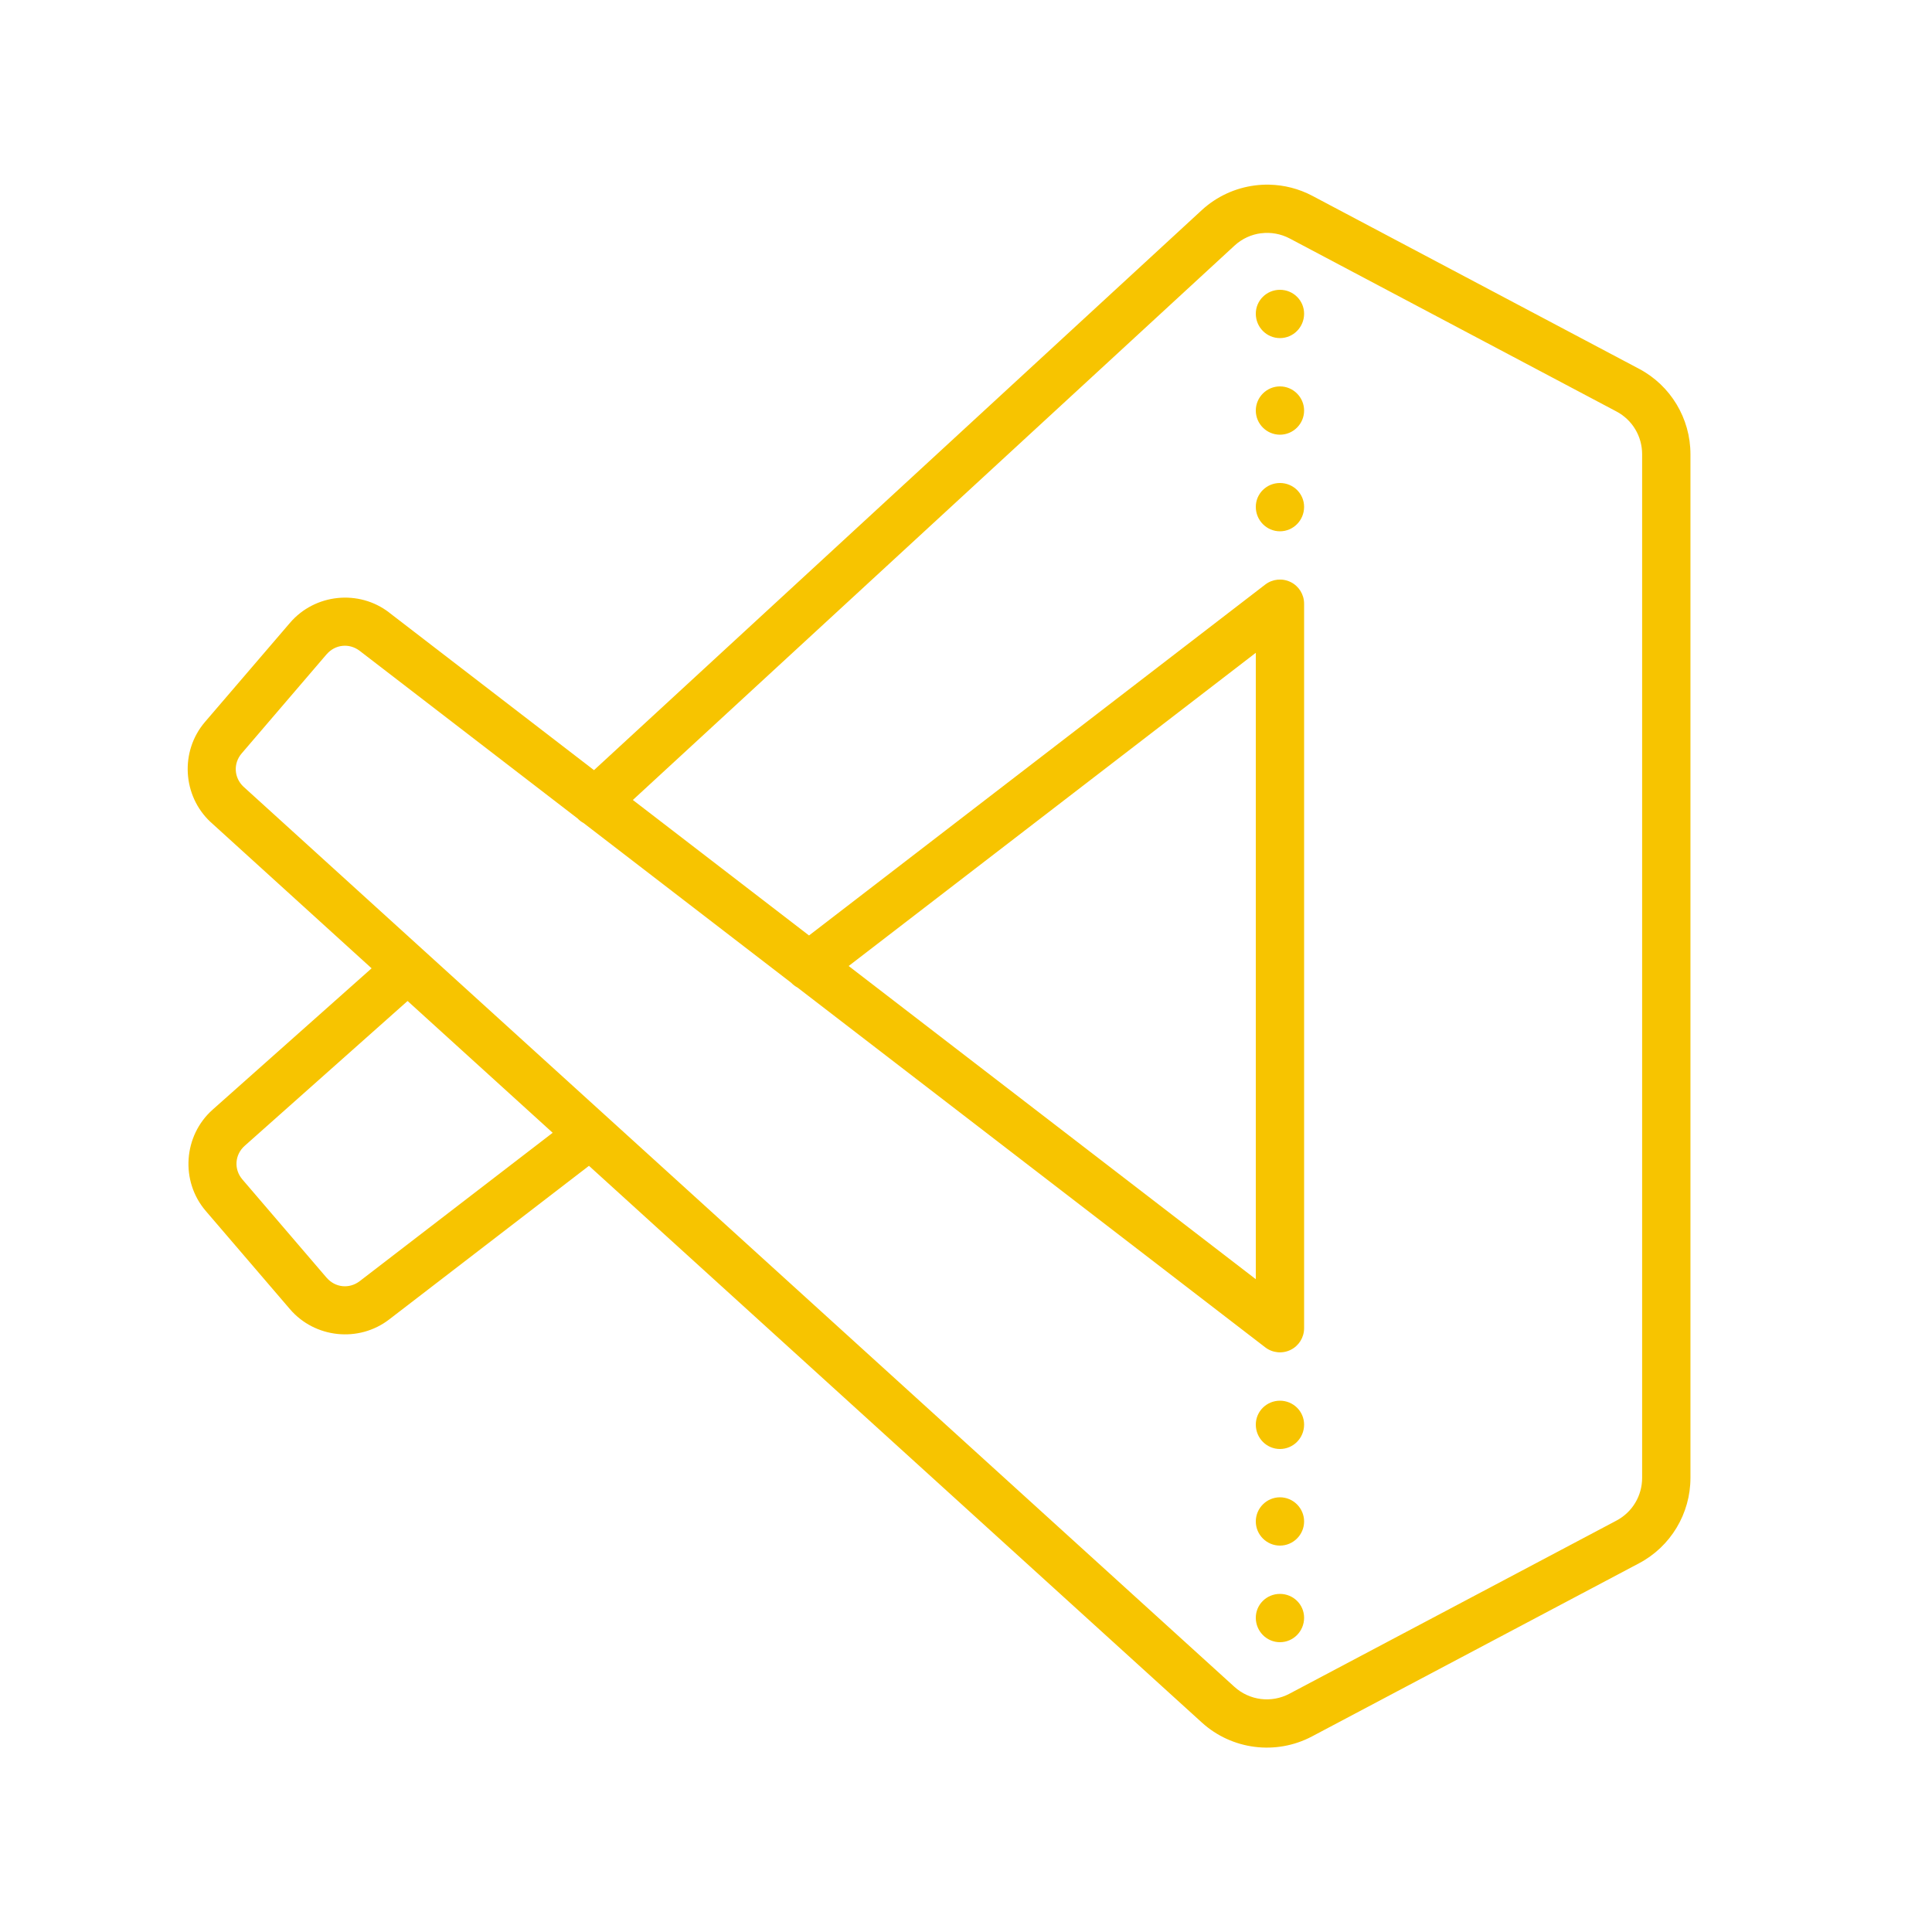 <svg xmlns="http://www.w3.org/2000/svg" xmlns:xlink="http://www.w3.org/1999/xlink" viewBox="0,0,256,256" width="80px" height="80px" fill-rule="nonzero"><g fill="#f7c400" fill-rule="nonzero" stroke="none" stroke-width="1" stroke-linecap="butt" stroke-linejoin="miter" stroke-miterlimit="10" stroke-dasharray="" stroke-dashoffset="0" font-family="none" font-weight="none" font-size="none" text-anchor="none" style="mix-blend-mode: normal"><g transform="scale(3.2,3.2)"><path d="M52.564,7.646c-0.203,-0.004 -0.405,0.007 -0.605,0.033c-0.803,0.104 -1.575,0.45 -2.197,1.023l-25.166,23.188l-8.482,-6.525c0,-0.001 0,-0.001 0,-0.002c-1.256,-0.966 -3.076,-0.777 -4.107,0.428l-3.518,4.102c-1.041,1.214 -0.936,3.059 0.232,4.148c0.003,0.003 0.006,0.005 0.01,0.008l6.656,6.047l-6.582,5.852c-1.214,1.079 -1.343,2.962 -0.285,4.195l3.486,4.066c1.032,1.204 2.851,1.393 4.107,0.428l8.275,-6.363l25.379,23.053c1.245,1.131 3.074,1.361 4.561,0.574l13.543,-7.17c1.308,-0.692 2.127,-2.056 2.127,-3.535v-42.389c0,-1.479 -0.819,-2.843 -2.127,-3.535l-13.527,-7.162c-0.561,-0.297 -1.171,-0.449 -1.779,-0.463zM52.215,9.66c0.4,-0.052 0.817,0.018 1.193,0.217l13.527,7.162c0.656,0.348 1.062,1.025 1.062,1.768v42.389c0,0.743 -0.406,1.42 -1.062,1.768l-13.543,7.17c-0.747,0.395 -1.653,0.28 -2.279,-0.287l-0.002,-0.002l-41.029,-37.27c-0.396,-0.373 -0.429,-0.966 -0.074,-1.379l3.516,-4.104c0.001,0 0.001,0 0.002,0c0.352,-0.411 0.938,-0.471 1.367,-0.143l9.023,6.941c0.001,0.001 0.003,0.003 0.004,0.004c0.072,0.076 0.156,0.14 0.248,0.189l8.594,6.611c0.072,0.076 0.156,0.141 0.248,0.191c0.002,0.001 0.004,0.001 0.006,0.002l19.375,14.904c0.302,0.232 0.71,0.272 1.051,0.104c0.342,-0.168 0.558,-0.516 0.558,-0.897v-30c-0,-0.381 -0.216,-0.729 -0.558,-0.897c-0.342,-0.168 -0.749,-0.128 -1.051,0.104l-18.891,14.531l-7.295,-5.611l24.912,-22.953c0.313,-0.289 0.697,-0.462 1.098,-0.514zM53,12c-0.55,0 -1,0.44 -1,0.99c0,0.56 0.45,1.01 1,1.01c0.55,0 1,-0.45 1,-1.01c0,-0.55 -0.45,-0.99 -1,-0.99zM53,16c-0.55,0 -1,0.45 -1,1c0,0.551 0.45,1 1,1c0.55,0 1,-0.449 1,-1c0,-0.55 -0.45,-1 -1,-1zM53,20c-0.55,0 -1,0.438 -1,0.988c0,0.561 0.45,1.012 1,1.012c0.55,0 1,-0.451 1,-1.012c0,-0.55 -0.45,-0.988 -1,-0.988zM52,27.031v25.938l-16.859,-12.969zM16.877,41.449l6.008,5.457l-7.992,6.145c-0.43,0.329 -1.015,0.268 -1.367,-0.143c-0.001,0 -0.001,0 -0.002,0l-3.486,-4.068c-0.362,-0.422 -0.32,-1.027 0.096,-1.396zM53,58c-0.55,0 -1,0.44 -1,0.99c0,0.56 0.45,1.01 1,1.01c0.55,0 1,-0.45 1,-1.01c0,-0.55 -0.45,-0.99 -1,-0.99zM53,62c-0.55,0 -1,0.45 -1,1c0,0.551 0.45,1 1,1c0.55,0 1,-0.449 1,-1c0,-0.55 -0.45,-1 -1,-1zM53,66c-0.55,0 -1,0.438 -1,0.988c0,0.561 0.45,1.012 1,1.012c0.55,0 1,-0.451 1,-1.012c0,-0.55 -0.45,-0.988 -1,-0.988z"></path></g></g></svg>